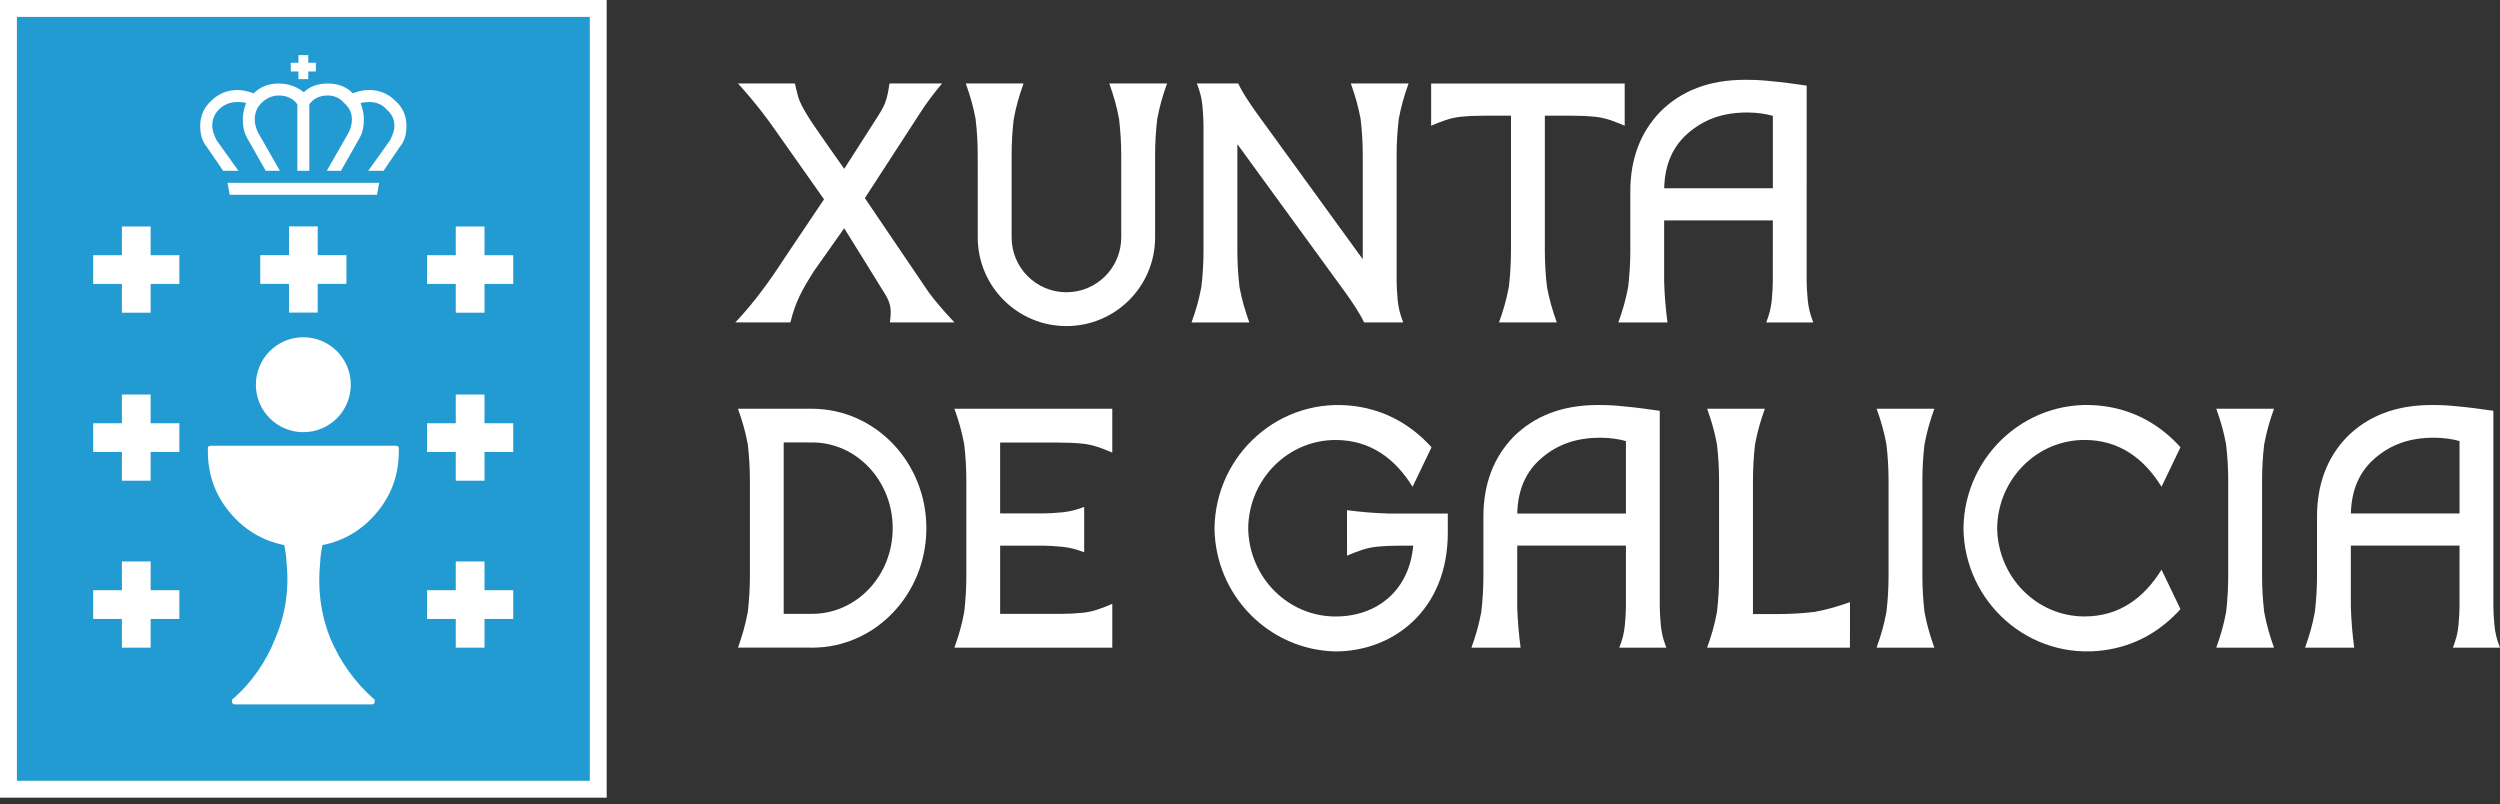 <?xml version="1.0" encoding="utf-8"?>
<!-- Generator: Adobe Illustrator 14.0.0, SVG Export Plug-In . SVG Version: 6.00 Build 43363)  -->
<!DOCTYPE svg PUBLIC "-//W3C//DTD SVG 1.1//EN" "http://www.w3.org/Graphics/SVG/1.1/DTD/svg11.dtd">
<svg version="1.1" id="Capa_1" xmlns="http://www.w3.org/2000/svg" xmlns:xlink="http://www.w3.org/1999/xlink" x="0px" y="0px"
	 width="202px" height="65px" viewBox="0 0 202 65" enable-background="new 0 0 202 65" xml:space="preserve">
<rect x="0" y="0" width="202" height="65" fill="#333333" stroke="none"/>
<g>
	<g>
		<path fill="#FFFFFF" d="M128.847,9.432c-0.575-0.058-1.24-0.087-1.988-0.087h-2.035v10.897c0,0.981,0.056,1.959,0.172,2.94
			c0.196,1.042,0.434,1.869,0.792,2.868h-4.668c0.359-1.001,0.601-1.831,0.797-2.877c0.115-0.977,0.171-1.953,0.171-2.931V9.345
			h-2.035c-0.749,0-1.413,0.029-1.989,0.087c-0.856,0.076-1.646,0.391-2.427,0.727V6.748h15.638v3.411
			C130.494,9.823,129.705,9.508,128.847,9.432L128.847,9.432z"/>
		<path fill="#FFFFFF" d="M112.847,12.556V22.69c0,0.404,0.028,0.919,0.085,1.553c0.07,0.702,0.201,1.152,0.447,1.807h-3.159
			c-0.395-0.815-0.972-1.658-1.498-2.394l-8.743-12.009v8.597c0,0.981,0.057,1.961,0.172,2.94c0.196,1.04,0.437,1.873,0.794,2.869
			h-4.668c0.358-1.001,0.599-1.833,0.795-2.877c0.116-0.978,0.171-1.953,0.171-2.933l0-10.137c0-0.402-0.028-0.917-0.085-1.551
			c-0.071-0.702-0.202-1.154-0.449-1.811h3.336c0.397,0.823,0.969,1.657,1.5,2.399l8.566,11.802v-8.391
			c0-0.981-0.057-1.959-0.173-2.942c-0.195-1.039-0.436-1.869-0.792-2.868h4.667c-0.358,1.001-0.599,1.833-0.794,2.878
			C112.903,10.601,112.847,11.577,112.847,12.556L112.847,12.556z"/>
		<path fill="#FFFFFF" d="M79,12.552c0-0.979-0.056-1.958-0.172-2.939c-0.195-1.04-0.435-1.871-0.793-2.868h4.668
			c-0.359,1.001-0.599,1.833-0.793,2.878c-0.117,0.977-0.171,1.952-0.171,2.928v1.786v4.849c0,2.445,1.982,4.428,4.428,4.428
			c2.445,0,4.428-1.983,4.428-4.428v-4.849l-0.001-1.786c0-0.979-0.057-1.958-0.173-2.939c-0.195-1.04-0.435-1.871-0.792-2.868
			h4.668c-0.358,1.001-0.598,1.833-0.794,2.878c-0.116,0.977-0.171,1.952-0.171,2.928v1.786v4.849c0,3.956-3.208,7.163-7.165,7.163
			s-7.165-3.208-7.165-7.163v-4.849L79,12.552L79,12.552z"/>
		<path fill="#FFFFFF" d="M59.627,6.746h4.602c0.086,0.363,0.169,0.73,0.267,1.09c0.141,0.427,0.311,0.815,0.949,1.827
			c0.58,0.882,2.21,3.19,2.768,3.978l2.547-3.979c0.38-0.573,0.626-1.017,0.75-1.334c0.197-0.501,0.28-1.052,0.361-1.582h4.246
			c-0.657,0.784-1.267,1.582-1.814,2.447c0,0-3.492,5.381-4.423,6.814l5.164,7.617c0.947,1.278,2.081,2.427,2.081,2.427h-5.22
			c0.112-0.925,0.135-1.454-0.415-2.323c-0.043-0.088-3.28-5.288-3.28-5.288l-2.452,3.476c-0.92,1.458-1.482,2.441-1.896,4.135
			l-4.45,0.001c1.531-1.608,2.84-3.435,4.044-5.297l3.124-4.651l-3.822-5.425C61.265,8.494,59.627,6.746,59.627,6.746L59.627,6.746z
			"/>
		<path fill="#FFFFFF" d="M143.247,9.362c-0.465-0.145-1.252-0.27-2.034-0.273c-2.004-0.007-3.532,0.553-4.822,1.675
			c-1.167,1.014-1.877,2.435-1.924,4.448h8.78V9.362L143.247,9.362z M146.446,25.869l0.068,0.185h-3.801
			c0.246-0.658,0.377-1.112,0.447-1.813c0.059-0.633,0.084-1.149,0.084-1.552l0.002-4.881h-8.783v3.203v1.717
			c0.031,1.121,0.123,2.214,0.269,3.327h-3.969c0.359-1.003,0.6-1.835,0.796-2.881c0.115-0.979,0.171-1.953,0.171-2.933v-1.923
			v-0.65v-2.194c0-2.613,0.804-4.77,2.422-6.448c1.68-1.678,3.929-2.577,6.834-2.577c0.713,0,1.276,0.021,2.01,0.099
			c0.998,0.088,1.992,0.222,2.984,0.367l-0.002,15.775c0,0.403,0.029,0.919,0.088,1.552
			C146.128,24.836,146.235,25.311,146.446,25.869L146.446,25.869z"/>
		<path fill="#FFFFFF" d="M198.731,35.64c-0.465-0.145-1.252-0.27-2.033-0.273c-2.004-0.006-3.531,0.553-4.822,1.675
			c-1.168,1.014-1.875,2.435-1.926,4.448h8.781V35.64L198.731,35.64z M201.931,52.148l0.07,0.183h-3.805
			c0.246-0.658,0.379-1.11,0.449-1.813c0.059-0.632,0.084-1.149,0.084-1.551l0.002-4.883h-8.783v3.203v1.717
			c0.031,1.123,0.125,2.212,0.271,3.326l-3.973,0.001c0.361-1.001,0.6-1.835,0.795-2.882c0.117-0.978,0.174-1.953,0.174-2.933
			v-1.922v-0.652V41.75c0-2.613,0.803-4.77,2.422-6.448c1.678-1.678,3.93-2.577,6.834-2.577c0.715,0,1.275,0.023,2.01,0.099
			c0.998,0.09,1.992,0.224,2.984,0.367v15.777c0,0.402,0.027,0.919,0.086,1.551C201.61,51.114,201.72,51.589,201.931,52.148
			L201.931,52.148z"/>
		<path fill="#FFFFFF" d="M182.776,38.837v7.685c0,0.981,0.057,1.959,0.172,2.939c0.195,1.042,0.436,1.874,0.793,2.871h-4.666
			c0.359-1.001,0.598-1.832,0.795-2.878c0.115-0.978,0.17-1.953,0.17-2.931v-7.685c0-0.983-0.057-1.961-0.174-2.94
			c-0.193-1.042-0.434-1.873-0.791-2.871h4.666c-0.359,1.001-0.598,1.835-0.795,2.88C182.831,36.884,182.776,37.857,182.776,38.837
			L182.776,38.837z"/>
		<path fill="#FFFFFF" d="M155.329,38.835v7.685c0,0.981,0.057,1.96,0.172,2.94c0.195,1.042,0.438,1.872,0.795,2.871h-4.668
			c0.359-1.003,0.6-1.835,0.795-2.88c0.117-0.978,0.172-1.952,0.172-2.931v-7.685c0-0.981-0.055-1.959-0.174-2.941
			c-0.193-1.042-0.434-1.872-0.793-2.871h4.668c-0.359,1.003-0.6,1.835-0.795,2.88C155.386,36.88,155.329,37.857,155.329,38.835
			L155.329,38.835z"/>
		<path fill="#FFFFFF" d="M141.64,38.833l-0.002,10.783h2.029c0.982,0,1.961-0.056,2.941-0.172c1.041-0.196,1.873-0.437,2.871-0.793
			l-0.004,3.68h-11.54c0.36-1.003,0.6-1.832,0.795-2.878c0.116-0.978,0.171-1.953,0.171-2.931v-7.687c0-0.982-0.056-1.96-0.173-2.94
			c-0.195-1.043-0.436-1.872-0.793-2.872h4.668c-0.359,1.003-0.6,1.835-0.795,2.88C141.694,36.879,141.64,37.854,141.64,38.833
			L141.64,38.833z"/>
		<path fill="#FFFFFF" d="M131.375,35.642c-0.466-0.145-1.252-0.271-2.034-0.273c-2.005-0.007-3.531,0.553-4.822,1.675
			c-1.167,1.014-1.876,2.435-1.925,4.448h8.781V35.642L131.375,35.642z M134.574,52.148l0.071,0.182h-3.804
			c0.246-0.659,0.377-1.107,0.447-1.811c0.059-0.633,0.087-1.149,0.087-1.552v-4.881h-8.783v3.203v1.717
			c0.031,1.121,0.126,2.211,0.271,3.324h-3.971c0.359-1.003,0.599-1.834,0.795-2.878c0.115-0.978,0.171-1.955,0.171-2.933v-1.923
			v-0.65v-2.194c0-2.613,0.804-4.77,2.423-6.448c1.679-1.678,3.928-2.579,6.833-2.579c0.714,0,1.276,0.023,2.011,0.101
			c0.998,0.089,1.991,0.224,2.983,0.367v15.777c0,0.402,0.028,0.917,0.086,1.551C134.255,51.116,134.365,51.591,134.574,52.148
			L134.574,52.148z"/>
		<path fill="#FFFFFF" d="M108.838,41.223c1.112,0.146,2.204,0.237,3.326,0.269h1.718h3.1v1.559c0,6.274-4.44,9.583-9.07,9.583
			c-5.359-0.107-9.713-4.506-9.779-9.942c0.073-5.998,5.325-10.717,11.4-9.867c2.445,0.343,4.486,1.495,6.136,3.315l-1.534,3.19
			c-1.417-2.29-3.424-3.779-6.221-3.779c-3.856,0-7,3.17-7.061,7.12c0.061,3.972,3.205,7.142,7.06,7.142
			c3.397,0,5.969-2.15,6.274-5.726l-0.408,0.001h-0.525c-0.749,0-1.413,0.028-1.989,0.087c-0.857,0.076-1.645,0.391-2.425,0.725
			L108.838,41.223L108.838,41.223z"/>
		<path fill="#FFFFFF" d="M87.601,40.953v3.671c-0.658-0.247-1.11-0.377-1.813-0.449c-0.552-0.049-1.014-0.078-1.392-0.083h-3.585
			v5.511h4.821c0.679-0.004,1.285-0.034,1.816-0.087c0.856-0.078,1.644-0.391,2.425-0.725v3.539H77.115
			c0.359-1.001,0.599-1.832,0.794-2.875c0.116-0.979,0.171-1.955,0.171-2.933v-7.687c0-0.983-0.056-1.962-0.172-2.942
			c-0.196-1.04-0.436-1.871-0.793-2.869l12.757,0.001v3.545c-0.781-0.334-1.569-0.647-2.425-0.725
			c-0.576-0.058-1.241-0.087-1.99-0.087h-4.647v5.727h3.426c0.402,0,0.918-0.028,1.551-0.085
			C86.767,41.316,87.601,40.953,87.601,40.953L87.601,40.953z"/>
		<path fill="#FFFFFF" d="M63.322,49.599h2.268c3.618,0.011,6.54-3.079,6.54-6.92c0-3.841-2.924-6.93-6.502-6.93l-2.306-0.002
			V49.599L63.322,49.599z M60.422,49.45c0.116-0.978,0.17-1.953,0.17-2.931v-7.685c0-0.981-0.056-1.959-0.172-2.94
			c-0.196-1.04-0.436-1.871-0.793-2.868h5.965c5.139,0.005,9.258,4.333,9.258,9.654c0,5.321-4.12,9.651-9.221,9.651l-0.195-0.003
			h-5.807C59.987,51.325,60.226,50.495,60.422,49.45L60.422,49.45z"/>
		<path fill="#FFFFFF" d="M168.429,49.809c2.797,0,4.807-1.489,6.223-3.779l1.531,3.19c-1.65,1.819-3.689,2.972-6.135,3.314
			c-6.074,0.853-11.326-3.869-11.4-9.846c0.072-5.997,5.324-10.719,11.4-9.865c2.445,0.343,4.486,1.494,6.135,3.313l-1.531,3.192
			c-1.416-2.29-3.426-3.781-6.223-3.781c-3.855,0-7,3.17-7.059,7.12C161.429,46.64,164.573,49.809,168.429,49.809L168.429,49.809z"
			/>
	</g>
	<g>
		<polygon fill-rule="evenodd" clip-rule="evenodd" fill="#FFFFFF" points="0,0 49.021,0 49.021,64.452 0,64.452 0,0 		"/>
		<polygon fill-rule="evenodd" clip-rule="evenodd" fill="#229AD2" points="1.366,1.366 47.655,1.366 47.655,63.086 1.366,63.086 
			1.366,1.366 		"/>
		<g>
			<polygon fill-rule="evenodd" clip-rule="evenodd" fill="#FFFFFF" points="18.382,14.77 18.559,15.74 30.461,15.74 30.638,14.77 
				18.382,14.77 			"/>
			<path fill-rule="evenodd" clip-rule="evenodd" fill="#FFFFFF" d="M18.03,13.799h1.233L17.5,11.331
				c-0.234-0.471-0.353-0.853-0.353-1.146c0-0.529,0.178-0.97,0.53-1.323c0.41-0.411,0.911-0.618,1.498-0.618
				c0.354,0,0.588,0.029,0.706,0.088c-0.176,0.47-0.265,0.911-0.265,1.323c0,0.588,0.119,1.087,0.354,1.498l1.499,2.646h1.146
				l-1.764-3.085c-0.176-0.354-0.265-0.706-0.265-1.059c0-0.529,0.176-0.97,0.53-1.323c0.41-0.412,0.881-0.616,1.41-0.616
				c0.646,0,1.146,0.234,1.498,0.705v5.378h0.97V8.421c0.353-0.47,0.854-0.705,1.499-0.705c0.529,0,0.971,0.205,1.323,0.616
				c0.412,0.353,0.617,0.793,0.617,1.323c0,0.353-0.087,0.705-0.265,1.059l-1.763,3.085h1.147l1.499-2.646
				c0.235-0.411,0.352-0.91,0.352-1.498c0-0.412-0.089-0.853-0.265-1.323c0.176-0.059,0.411-0.088,0.706-0.088
				c0.589,0,1.058,0.207,1.41,0.618c0.412,0.353,0.618,0.793,0.618,1.323c0,0.293-0.117,0.675-0.353,1.146l-1.764,2.468h1.235
				l1.322-1.939c0.353-0.412,0.529-0.97,0.529-1.675c0-0.824-0.294-1.5-0.883-2.027c-0.586-0.588-1.292-0.884-2.115-0.884
				c-0.47,0-0.912,0.089-1.323,0.266c-0.529-0.528-1.205-0.793-2.028-0.793c-0.822,0-1.469,0.236-1.94,0.705
				c-0.587-0.469-1.264-0.705-2.027-0.705c-0.823,0-1.499,0.266-2.028,0.793c-0.471-0.177-0.911-0.266-1.323-0.266
				c-0.823,0-1.527,0.295-2.116,0.884c-0.587,0.528-0.881,1.203-0.881,2.027c0,0.705,0.176,1.264,0.529,1.675L18.03,13.799
				L18.03,13.799z"/>
			<polygon fill-rule="evenodd" clip-rule="evenodd" fill="#FFFFFF" points="25.671,22.936 25.671,25.257 23.35,25.257 
				23.35,22.936 21.028,22.936 21.028,20.615 23.35,20.615 23.35,18.293 25.671,18.293 25.671,20.615 27.992,20.615 27.992,22.936 
				25.671,22.936 			"/>
			<path fill-rule="evenodd" clip-rule="evenodd" fill="#FFFFFF" d="M20.674,31.085c0-2.119,1.717-3.836,3.835-3.836
				c2.119,0,3.836,1.717,3.836,3.836c0,2.118-1.718,3.835-3.836,3.835C22.392,34.92,20.674,33.203,20.674,31.085L20.674,31.085z"/>
			<path fill-rule="evenodd" clip-rule="evenodd" fill="#FFFFFF" d="M16.795,36.46c0,1.88,0.587,3.526,1.764,4.937
				c1.175,1.41,2.645,2.293,4.409,2.646c0.116,0.587,0.175,1.028,0.175,1.323c0.236,2.173-0.059,4.23-0.88,6.17
				c-0.765,1.94-1.91,3.586-3.438,4.938c-0.06,0-0.089,0.059-0.089,0.175c0,0.177,0.089,0.266,0.265,0.266h11.021
				c0.176,0,0.264-0.088,0.264-0.266c0-0.116-0.029-0.175-0.087-0.175c-1.528-1.352-2.704-2.998-3.528-4.938
				c-0.764-1.939-1.028-3.997-0.792-6.17c0-0.295,0.057-0.736,0.175-1.323c1.764-0.353,3.234-1.236,4.408-2.646
				c1.176-1.411,1.763-3.057,1.763-4.937v-0.266c0-0.116-0.087-0.177-0.264-0.177H17.061c-0.177,0-0.266,0.061-0.266,0.177V36.46
				L16.795,36.46z"/>
			<polygon fill-rule="evenodd" clip-rule="evenodd" fill="#FFFFFF" points="39.148,50.01 39.148,52.332 36.826,52.332 
				36.826,50.01 34.505,50.01 34.505,47.689 36.826,47.689 36.826,45.368 39.148,45.368 39.148,47.689 41.469,47.689 41.469,50.01 
				39.148,50.01 			"/>
			<polygon fill-rule="evenodd" clip-rule="evenodd" fill="#FFFFFF" points="39.148,36.521 39.148,38.841 36.826,38.841 
				36.826,36.521 34.505,36.521 34.505,34.199 36.826,34.199 36.826,31.877 39.148,31.877 39.148,34.199 41.469,34.199 
				41.469,36.521 39.148,36.521 			"/>
			<polygon fill-rule="evenodd" clip-rule="evenodd" fill="#FFFFFF" points="39.148,22.942 39.148,25.265 36.826,25.265 
				36.826,22.942 34.505,22.942 34.505,20.621 36.826,20.621 36.826,18.3 39.148,18.3 39.148,20.621 41.469,20.621 41.469,22.942 
				39.148,22.942 			"/>
			<polygon fill-rule="evenodd" clip-rule="evenodd" fill="#FFFFFF" points="12.172,50.01 12.172,52.332 9.85,52.332 9.85,50.01 
				7.529,50.01 7.529,47.689 9.85,47.689 9.85,45.368 12.172,45.368 12.172,47.689 14.493,47.689 14.493,50.01 12.172,50.01 			"/>
			<polygon fill-rule="evenodd" clip-rule="evenodd" fill="#FFFFFF" points="12.172,36.521 12.172,38.841 9.85,38.841 9.85,36.521 
				7.529,36.521 7.529,34.199 9.85,34.199 9.85,31.877 12.172,31.877 12.172,34.199 14.493,34.199 14.493,36.521 12.172,36.521 			
				"/>
			<polygon fill-rule="evenodd" clip-rule="evenodd" fill="#FFFFFF" points="12.172,22.942 12.172,25.265 9.85,25.265 9.85,22.942 
				7.529,22.942 7.529,20.621 9.85,20.621 9.85,18.3 12.172,18.3 12.172,20.621 14.493,20.621 14.493,22.942 12.172,22.942 			"/>
		</g>
		<polygon fill-rule="evenodd" clip-rule="evenodd" fill="#FFFFFF" points="24.114,4.453 24.114,5.071 23.496,5.071 23.496,5.775 
			24.114,5.775 24.114,6.394 24.908,6.394 24.908,5.775 25.524,5.775 25.524,5.071 24.908,5.071 24.908,4.453 24.114,4.453 		"/>
	</g>
</g>
</svg>
